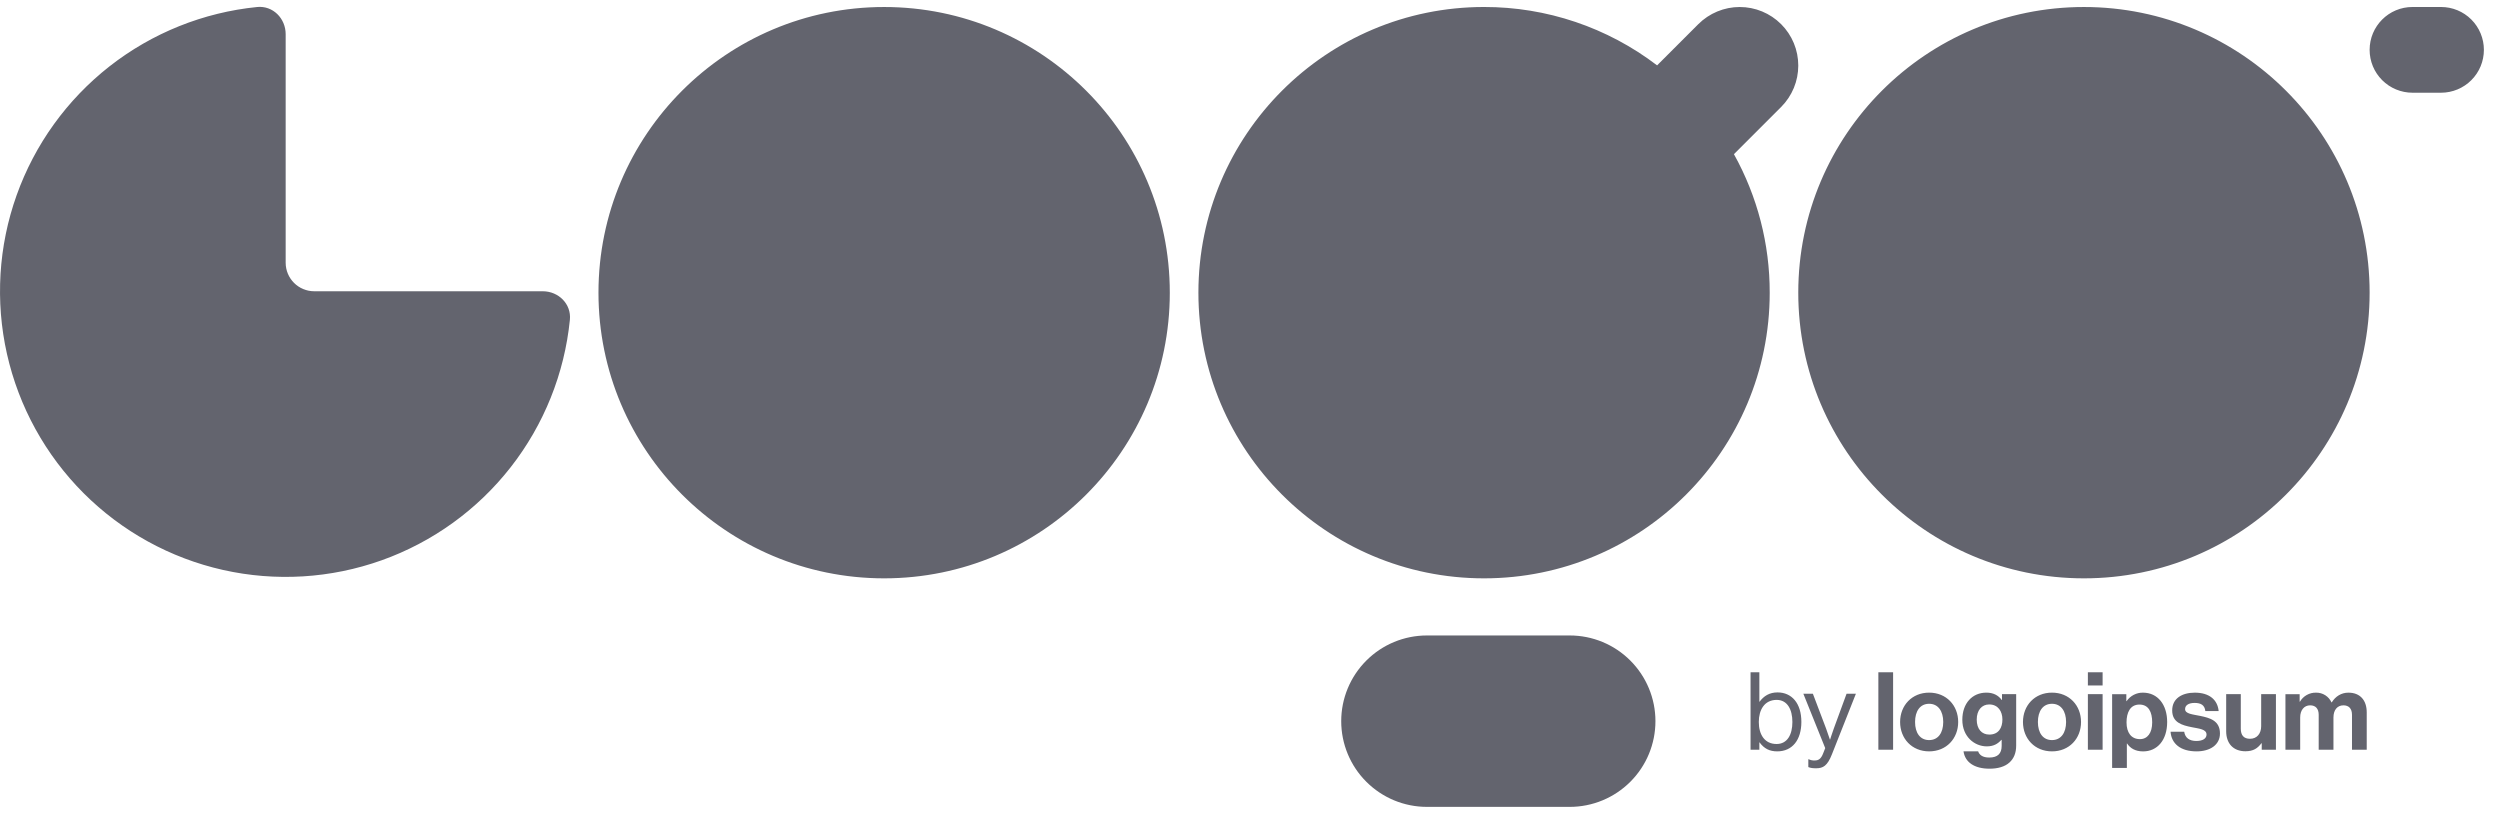 <svg width="113" height="37" viewBox="0 0 113 37" fill="none" xmlns="http://www.w3.org/2000/svg">
<g clip-path="url(#clip0_213_1067)">
<path d="M80.33 33.962C81.016 33.962 81.422 33.442 81.422 32.63C81.422 31.787 80.987 31.297 80.345 31.297C79.978 31.297 79.723 31.46 79.532 31.718H79.523V30.387H79.125V33.888H79.523V33.555H79.532C79.738 33.839 79.988 33.962 80.33 33.962ZM80.301 33.629C79.763 33.629 79.498 33.203 79.498 32.634C79.498 32.086 79.753 31.635 80.306 31.635C80.786 31.635 81.016 32.066 81.016 32.634C81.016 33.207 80.786 33.629 80.301 33.629ZM82.094 34.726C82.402 34.726 82.599 34.617 82.804 34.093L83.887 31.356H83.465L82.887 32.933C82.809 33.144 82.721 33.428 82.721 33.428H82.712C82.712 33.428 82.618 33.144 82.54 32.933L81.942 31.356H81.511L82.5 33.815L82.402 34.064C82.305 34.309 82.192 34.373 82.025 34.373C81.932 34.378 81.84 34.359 81.756 34.319H81.736V34.672C81.845 34.716 81.942 34.726 82.094 34.726ZM84.902 33.888H85.568V30.387H84.902V33.888ZM87.197 33.962C87.975 33.962 88.51 33.383 88.51 32.634C88.51 31.885 87.976 31.307 87.197 31.307C86.419 31.307 85.885 31.886 85.885 32.634C85.885 33.384 86.418 33.962 87.197 33.962ZM87.197 33.452C86.786 33.452 86.561 33.124 86.561 32.634C86.561 32.145 86.786 31.811 87.197 31.811C87.604 31.811 87.834 32.145 87.834 32.634C87.834 33.124 87.604 33.452 87.197 33.452ZM89.926 34.745C90.299 34.745 90.621 34.657 90.832 34.461C91.018 34.289 91.131 34.05 91.131 33.697V31.376H90.49V31.641H90.48C90.328 31.43 90.098 31.307 89.784 31.307C89.148 31.307 88.697 31.787 88.697 32.536C88.697 33.296 89.246 33.736 89.804 33.736C90.123 33.736 90.313 33.609 90.46 33.442H90.475V33.717C90.475 34.06 90.294 34.241 89.916 34.241C89.608 34.241 89.466 34.118 89.412 33.961H88.751C88.819 34.451 89.24 34.745 89.926 34.745ZM89.917 33.203C89.574 33.203 89.348 32.953 89.348 32.526C89.348 32.105 89.574 31.841 89.912 31.841C90.313 31.841 90.509 32.154 90.509 32.522C90.509 32.894 90.338 33.203 89.916 33.203H89.917ZM92.75 33.962C93.529 33.962 94.063 33.383 94.063 32.634C94.063 31.885 93.529 31.307 92.75 31.307C91.971 31.307 91.438 31.886 91.438 32.634C91.438 33.384 91.971 33.962 92.75 33.962ZM92.75 33.452C92.339 33.452 92.113 33.124 92.113 32.634C92.113 32.145 92.339 31.811 92.75 31.811C93.156 31.811 93.387 32.145 93.387 32.634C93.387 33.124 93.156 33.452 92.75 33.452ZM94.372 33.888H95.038V31.376H94.372V33.888ZM94.372 30.984H95.038V30.387H94.372V30.984ZM95.468 34.711H96.134V33.605H96.143C96.286 33.821 96.516 33.963 96.868 33.963C97.514 33.963 97.956 33.448 97.956 32.635C97.956 31.851 97.53 31.308 96.864 31.308C96.718 31.305 96.575 31.339 96.446 31.406C96.317 31.473 96.206 31.57 96.124 31.69H96.11V31.377H95.468V34.712V34.711ZM96.726 33.409C96.329 33.409 96.119 33.11 96.119 32.654C96.119 32.204 96.286 31.846 96.702 31.846C97.113 31.846 97.279 32.178 97.279 32.654C97.279 33.13 97.064 33.409 96.726 33.409ZM99.284 33.962C99.911 33.962 100.342 33.658 100.342 33.154C100.342 32.566 99.877 32.449 99.455 32.36C99.098 32.287 98.766 32.267 98.766 32.052C98.766 31.871 98.936 31.772 99.196 31.772C99.481 31.772 99.652 31.871 99.681 32.14H100.283C100.235 31.635 99.868 31.308 99.206 31.308C98.633 31.308 98.183 31.566 98.183 32.111C98.183 32.658 98.623 32.781 99.074 32.87C99.416 32.938 99.735 32.962 99.735 33.203C99.735 33.379 99.568 33.492 99.275 33.492C98.976 33.492 98.77 33.364 98.726 33.075H98.109C98.148 33.609 98.555 33.962 99.284 33.962ZM102.872 33.888V31.376H102.205V32.826C102.205 33.158 102.014 33.393 101.701 33.393C101.417 33.393 101.284 33.232 101.284 32.938V31.376H100.623V33.051C100.623 33.599 100.937 33.957 101.495 33.957C101.847 33.957 102.044 33.825 102.215 33.595H102.23V33.888H102.872ZM103.302 33.888H103.968V32.43C103.968 32.096 104.149 31.881 104.418 31.881C104.663 31.881 104.805 32.028 104.805 32.312V33.889H105.472V32.43C105.472 32.096 105.643 31.881 105.923 31.881C106.168 31.881 106.31 32.028 106.31 32.312V33.889H106.976V32.199C106.976 31.651 106.677 31.308 106.148 31.308C105.829 31.308 105.565 31.474 105.394 31.749H105.384C105.324 31.616 105.225 31.503 105.102 31.424C104.978 31.346 104.834 31.305 104.688 31.308C104.541 31.304 104.396 31.34 104.267 31.412C104.139 31.483 104.032 31.588 103.958 31.715H103.944V31.377H103.302V33.89V33.888Z" fill="#212331" fill-opacity="0.7"/>
<path d="M107.107 2.253C107.107 1.184 107.974 0.316 109.043 0.316H110.335C110.849 0.316 111.342 0.52 111.705 0.883C112.068 1.247 112.272 1.74 112.272 2.253C112.272 2.767 112.068 3.26 111.705 3.623C111.342 3.986 110.849 4.191 110.335 4.191H109.043C108.789 4.191 108.537 4.14 108.302 4.043C108.067 3.946 107.854 3.803 107.674 3.623C107.494 3.443 107.351 3.23 107.254 2.995C107.157 2.76 107.107 2.508 107.107 2.253ZM52.875 13.229C52.875 20.36 47.095 26.141 39.963 26.141C32.832 26.141 27.051 20.36 27.051 13.229C27.051 6.096 32.832 0.317 39.963 0.317C47.095 0.317 52.875 6.096 52.875 13.229ZM24.533 13.165C25.247 13.165 25.831 13.743 25.759 14.454C25.515 16.885 24.586 19.198 23.08 21.122C21.574 23.047 19.552 24.504 17.251 25.325C14.949 26.146 12.462 26.298 10.077 25.761C7.693 25.224 5.51 24.022 3.782 22.294C2.054 20.566 0.852 18.383 0.315 15.999C-0.221 13.615 -0.07 11.127 0.751 8.826C1.572 6.524 3.03 4.503 4.954 2.996C6.879 1.49 9.191 0.561 11.623 0.317C12.332 0.245 12.912 0.83 12.912 1.543V11.873C12.912 12.587 13.49 13.165 14.204 13.165H24.533ZM70.952 28.723C71.98 28.723 72.965 29.131 73.691 29.858C74.418 30.584 74.826 31.57 74.826 32.597C74.826 33.624 74.418 34.61 73.691 35.336C72.965 36.062 71.98 36.471 70.952 36.471H64.497C63.469 36.471 62.484 36.062 61.758 35.336C61.031 34.61 60.623 33.624 60.623 32.597C60.623 31.57 61.031 30.584 61.758 29.858C62.484 29.131 63.469 28.723 64.497 28.723H70.952ZM67.079 26.141C74.21 26.141 79.991 20.36 79.991 13.229C79.995 11.038 79.438 8.883 78.374 6.969L80.508 4.835C80.753 4.589 80.948 4.297 81.081 3.976C81.214 3.655 81.282 3.311 81.282 2.963C81.282 2.616 81.214 2.271 81.081 1.95C80.948 1.629 80.752 1.337 80.507 1.092C80.261 0.846 79.969 0.651 79.648 0.518C79.327 0.385 78.982 0.317 78.635 0.317C78.287 0.317 77.943 0.385 77.622 0.519C77.301 0.652 77.009 0.847 76.763 1.093L74.901 2.955C72.654 1.239 69.905 0.312 67.078 0.316C59.948 0.317 54.168 6.096 54.168 13.229C54.168 20.36 59.948 26.141 67.079 26.141ZM107.107 13.229C107.107 20.36 101.326 26.141 94.194 26.141C87.063 26.141 81.282 20.36 81.282 13.229C81.282 6.096 87.063 0.317 94.194 0.317C101.326 0.317 107.107 6.097 107.107 13.229Z" fill="#212331" fill-opacity="0.7"/>
</g>
<defs>
<clipPath id="clip0_213_1067">
<rect width="113" height="36.16" fill="white" transform="translate(0 0.311)"/>
</clipPath>
</defs>
</svg>
